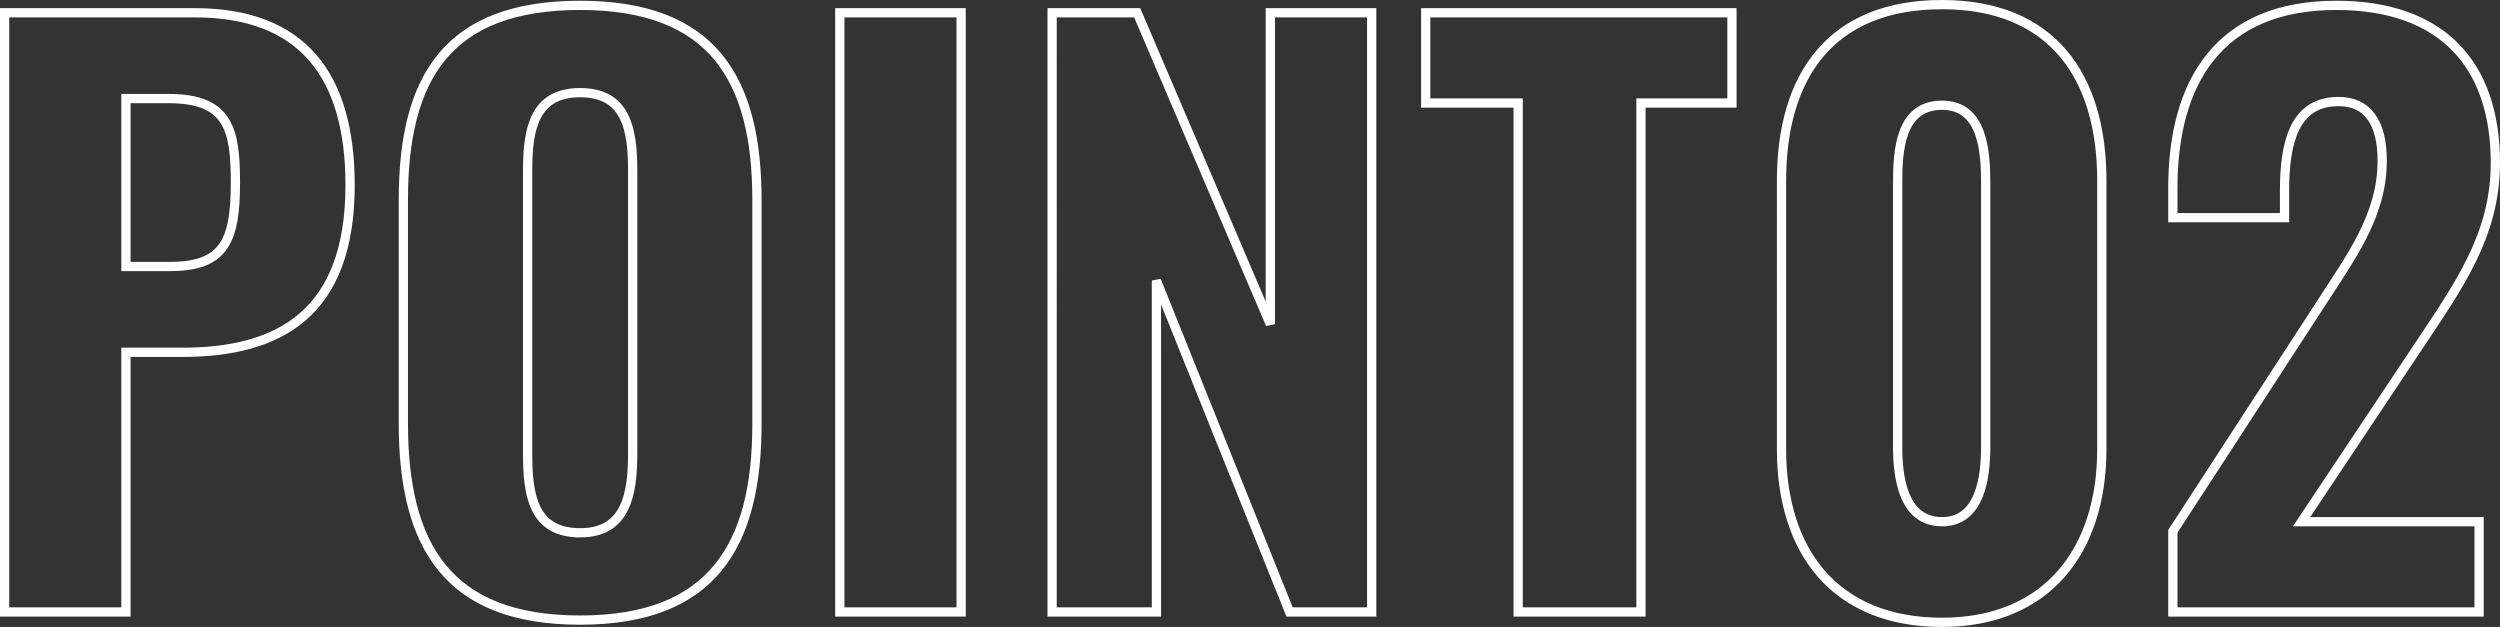 <svg xmlns="http://www.w3.org/2000/svg" width="270.36" height="67.8" viewBox="0 0 270.36 67.8">
  <rect x="0" y="0" width="270.36" height="67.8" fill="#333333" stroke="none"/>
  <path id="パス_114680" data-name="パス 114680" d="M4.88,0H18V-28.08h6.08c10.48,0,18.16-4.16,18.16-18.08,0-11.92-5.2-18.64-16.8-18.64H4.88ZM18-37.36V-55.52h4.64c6.48,0,7.2,3.36,7.2,9.12,0,6.4-1.28,9.04-7.12,9.04ZM67.12.88c14.24,0,19.12-8,19.12-21.2V-44.56c0-13.2-4.88-21.04-19.12-21.04C52.8-65.6,48-57.84,48-44.56V-20.4C48-7.12,52.8.88,67.12.88Zm0-9.44c-5.12,0-5.68-4.16-5.68-8.56V-47.76c0-4.48.72-8.4,5.68-8.4s5.68,3.92,5.68,8.4v30.64C72.8-12.72,72.08-8.56,67.12-8.56ZM95.2,0h13.12V-64.8H95.2Zm22.96,0h11.28V-35.84L143.84,0h8.88V-64.8H141.76v33.68L127.36-64.8h-9.2Zm50.4,0h13.28V-55.04h9.84V-64.8H158.56v9.76h10ZM214.4,1.12c11.36,0,17.28-7.76,17.28-18.72V-46.64c0-11.36-5.44-19.04-17.28-19.04-12,0-17.36,7.68-17.36,19.04V-17.6C197.04-6.56,202.8,1.12,214.4,1.12Zm0-10.88c-4.24,0-4.8-4.88-4.8-8.08V-46.4c0-3.44.24-8.4,4.8-8.4,4.4,0,4.72,4.96,4.72,8.4v28.56C219.12-14.64,218.56-9.76,214.4-9.76ZM239.36,0h33.12V-9.76h-19.2l12.48-18.72c4.4-6.64,8.48-12.16,8.48-20.08,0-10.72-5.84-17.04-17.2-17.04-12.72,0-17.68,8.32-17.68,19.76v3.2h12.08V-45.6c0-5.28,1.12-9.6,5.84-9.6,3.12,0,4.72,2.24,4.72,6.4,0,6-3.44,10.48-6.88,15.84L239.36-8.72Z" transform="translate(-4.38 66.18)" fill="none" stroke="#fff" stroke-width="1"/>
</svg>
